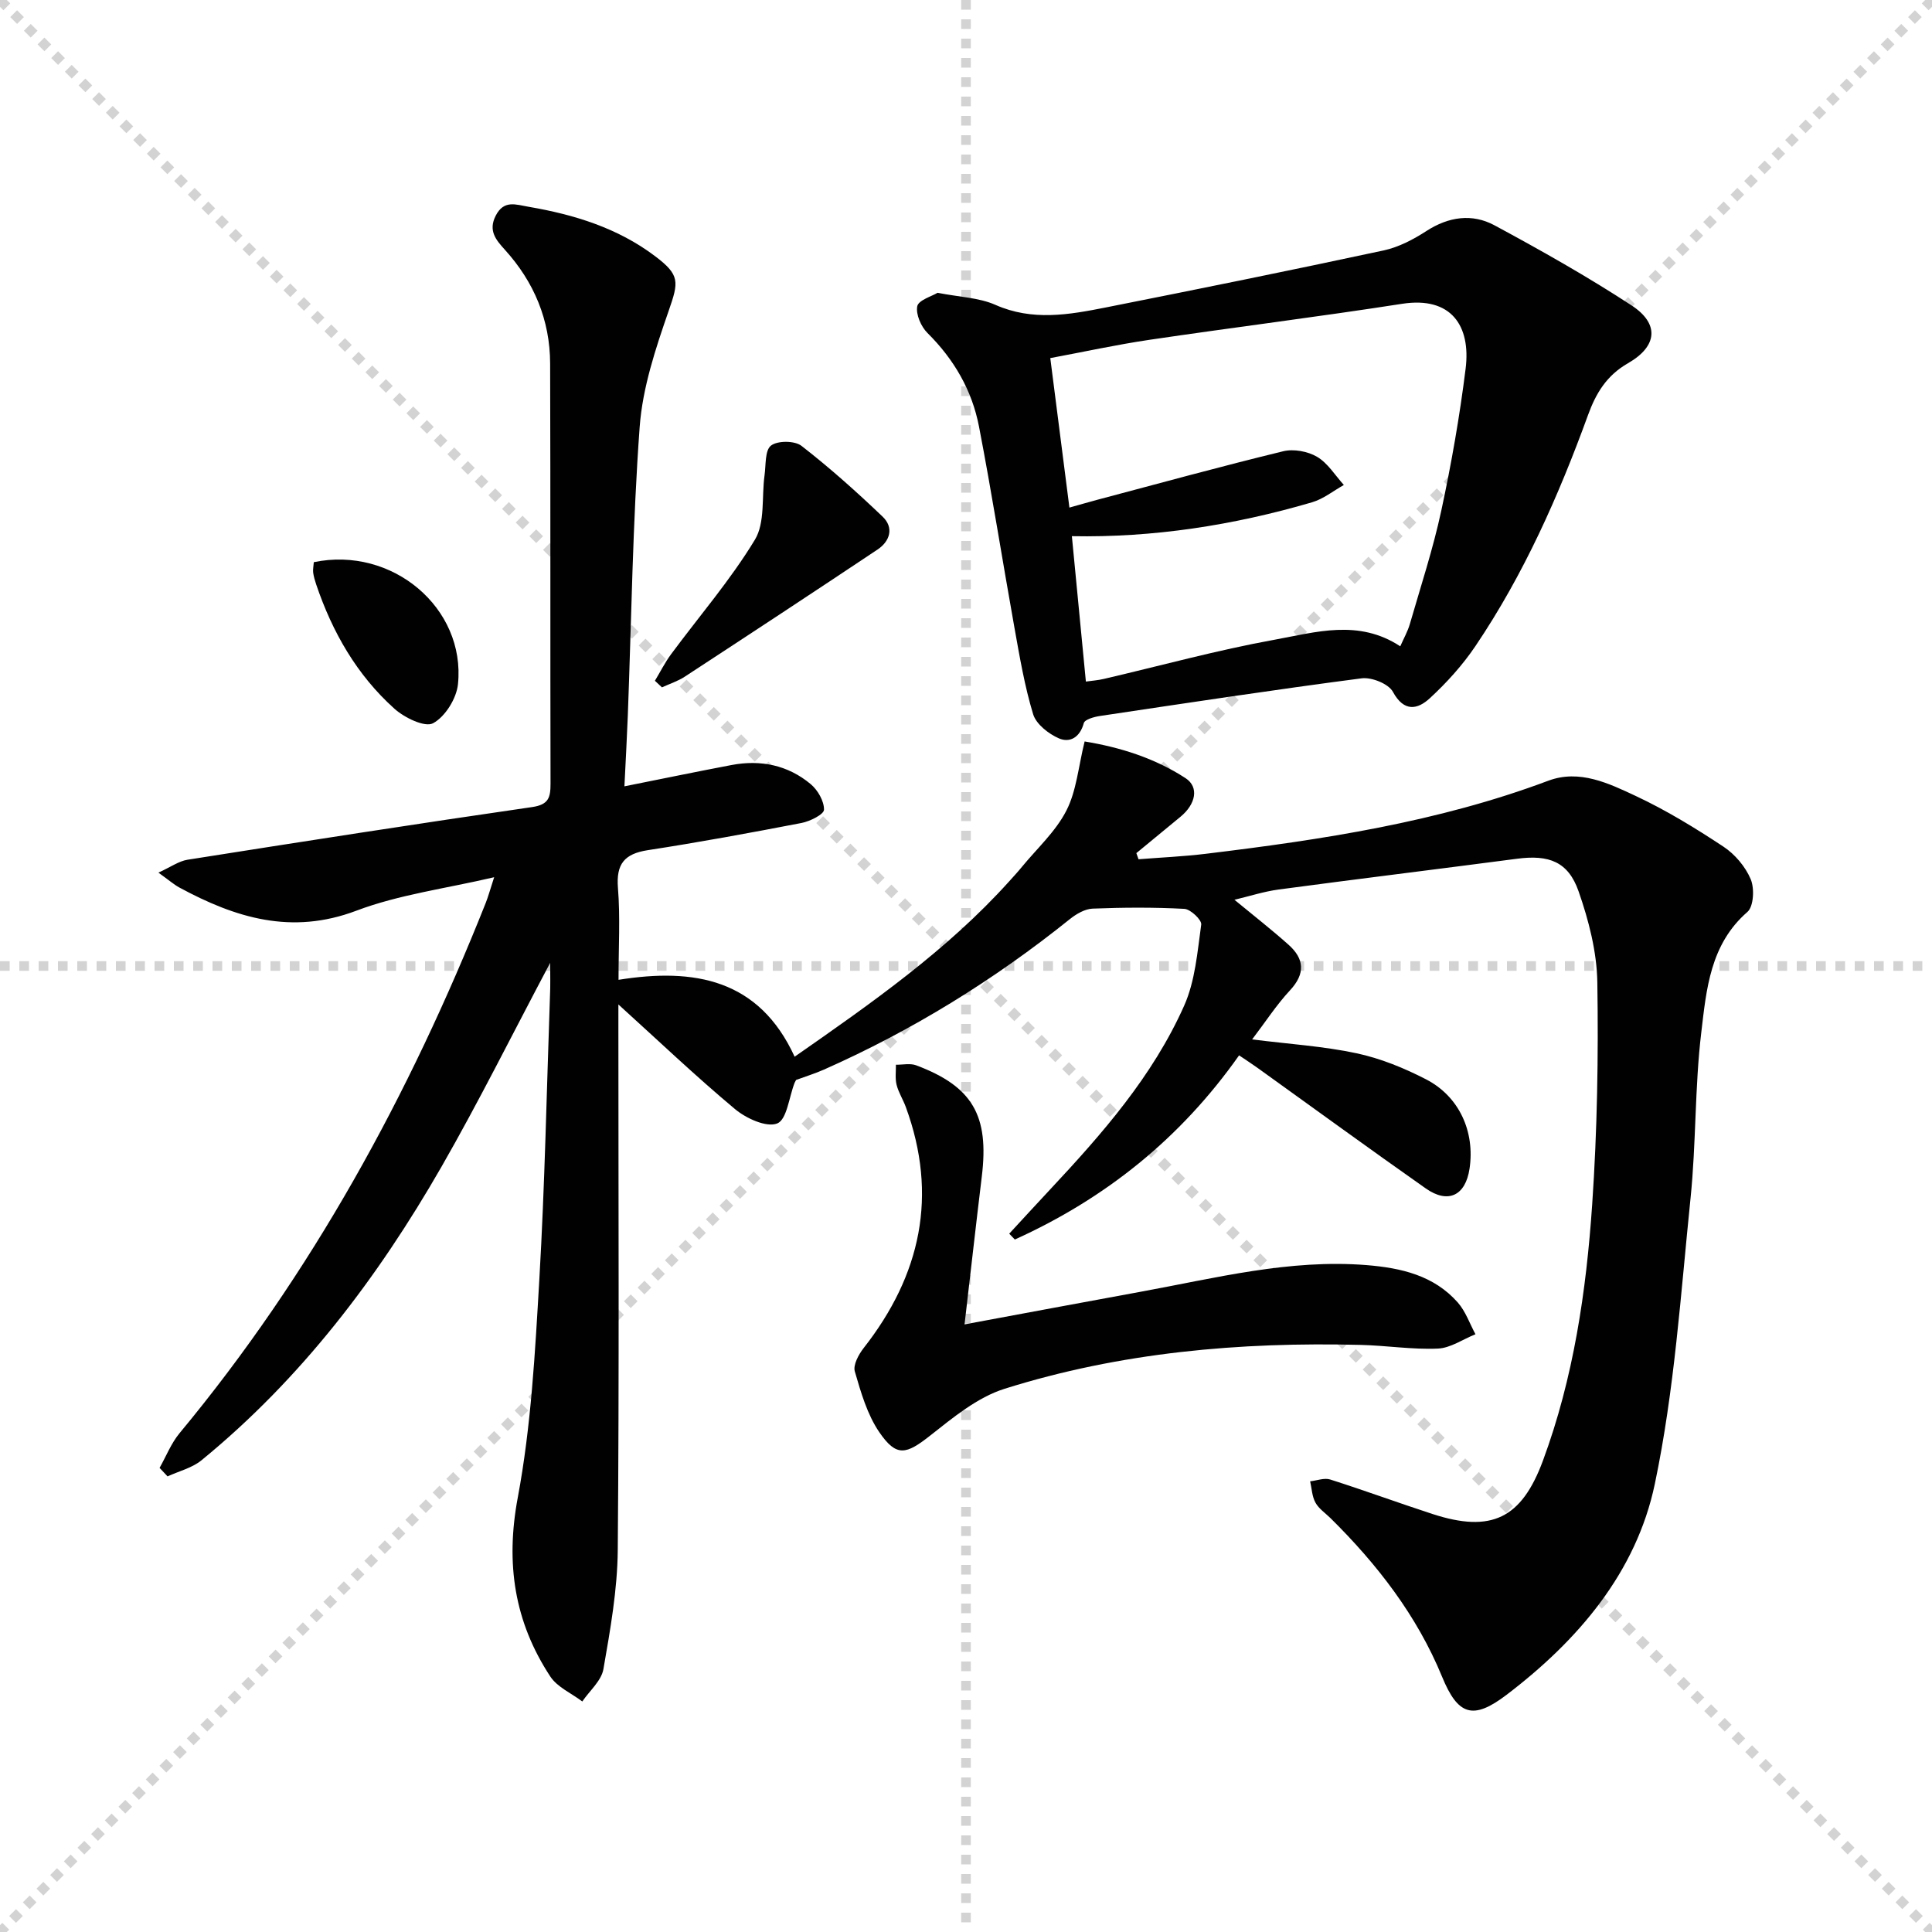 <svg enable-background="new 0 0 400 400" viewBox="0 0 400 400" xmlns="http://www.w3.org/2000/svg"><g stroke="lightgray" stroke-dasharray="1,1" stroke-width="1" transform="scale(2, 2)"><line x1="0" y1="0" x2="200" y2="200"></line><line x1="200" y1="0" x2="0" y2="200"></line><line x1="100" y1="0" x2="100" y2="200"></line><line x1="0" y1="100" x2="200" y2="100"></line></g><g fill="#010101"><path d="m113.91 199.34c-7.83 14.76-14.77 28.75-22.53 42.27-13.18 22.95-29.03 43.85-49.67 60.73-1.94 1.59-4.66 2.24-7.02 3.33-.55-.59-1.1-1.17-1.65-1.76 1.36-2.41 2.39-5.08 4.13-7.18 27.37-32.99 47.6-70.08 63.38-109.75.54-1.36.92-2.79 1.76-5.36-10.07 2.36-19.7 3.59-28.53 6.93-13.43 5.08-25.05 1.47-36.63-4.79-1.14-.62-2.13-1.5-4.35-3.09 2.54-1.16 4.21-2.38 6.02-2.67 23.75-3.75 47.52-7.46 71.32-10.9 3.48-.5 3.84-2 3.84-4.86-.07-28.99.01-57.99-.08-86.98-.03-9.01-3.32-16.88-9.38-23.56-1.85-2.04-3.47-3.95-1.89-7.04 1.7-3.33 4.16-2.3 6.81-1.85 9.44 1.62 18.43 4.37 26.19 10.23 5.2 3.92 4.89 5.33 2.81 11.32-2.7 7.78-5.4 15.88-6 24-1.46 19.9-1.7 39.88-2.46 59.83-.17 4.43-.42 8.85-.7 14.61 8.03-1.6 15.09-3.07 22.18-4.41 6.02-1.14 11.66.01 16.38 3.95 1.47 1.23 2.79 3.52 2.76 5.3-.01.97-2.9 2.41-4.66 2.75-10.58 2.04-21.18 3.99-31.83 5.63-4.84.75-6.57 2.86-6.17 7.83.49 6.09.12 12.26.12 19.01 15.71-2.52 29.09-.14 36.46 15.92 16.08-11.2 31.57-22.06 44.38-36.26.89-.99 1.8-1.97 2.64-3 3.16-3.85 7.02-7.35 9.24-11.69 2.1-4.09 2.48-9.07 3.78-14.32 7.29 1.2 14.49 3.42 20.91 7.61 2.81 1.84 2.12 5.36-1.06 7.98-3.05 2.51-6.09 5.02-9.14 7.53.15.42.3.84.45 1.27 4.64-.37 9.29-.57 13.91-1.13 24.09-2.92 48.03-6.54 70.93-15.13 6.44-2.41 12.52.54 18.15 3.18 6.3 2.95 12.3 6.63 18.11 10.47 2.38 1.57 4.55 4.14 5.65 6.75.8 1.9.61 5.64-.69 6.77-7.73 6.72-8.49 16.06-9.55 24.96-1.36 11.36-1.05 22.91-2.22 34.3-2.03 19.78-3.33 39.79-7.4 59.18-3.84 18.28-15.86 32.36-30.7 43.65-6.97 5.3-10.07 4.22-13.34-3.74-5.21-12.68-13.43-23.29-23.11-32.85-1.07-1.05-2.42-1.95-3.11-3.21-.71-1.28-.76-2.92-1.1-4.41 1.39-.15 2.92-.76 4.14-.38 7.11 2.26 14.11 4.84 21.2 7.15 12.2 3.97 18.43.92 22.86-11.05 6.34-17.14 8.97-35.06 10.2-53.12 1.04-15.26 1.3-30.61 1.06-45.91-.1-6.32-1.78-12.82-3.88-18.84-2.15-6.15-6.15-7.61-12.71-6.75-16.45 2.16-32.91 4.17-49.36 6.37-3.06.41-6.04 1.38-9.18 2.13 3.94 3.25 7.67 6.16 11.19 9.3 3.29 2.93 3.53 5.99.3 9.46-2.79 3-5.04 6.49-7.83 10.15 7.73.97 14.79 1.41 21.63 2.87 4.96 1.06 9.86 3.06 14.39 5.4 6.91 3.57 10.14 10.9 8.99 18.51-.84 5.56-4.43 7.32-9.05 4.08-11.7-8.22-23.25-16.65-34.86-24.98-1.18-.85-2.4-1.63-3.8-2.58-12.17 17.27-27.75 29.67-46.43 38.13-.39-.4-.77-.81-1.16-1.21 2.8-3.03 5.58-6.07 8.4-9.08 10.83-11.58 21.31-23.51 27.82-38.13 2.28-5.12 2.74-11.12 3.53-16.79.13-.96-2.21-3.18-3.49-3.25-6.31-.34-12.66-.3-18.98-.05-1.62.06-3.42 1.12-4.75 2.19-15.65 12.57-32.58 23.03-50.94 31.16-1.8.79-3.69 1.38-5.71 2.12-.03.06-.21.34-.33.63-1.14 2.94-1.59 7.59-3.59 8.38-2.21.88-6.42-1.04-8.73-2.97-8.14-6.8-15.83-14.13-24.15-21.67v4.97c0 35.99.18 71.99-.13 107.98-.07 8.24-1.55 16.51-2.97 24.67-.42 2.41-2.86 4.47-4.37 6.69-2.25-1.7-5.17-2.95-6.63-5.17-7.44-11.33-9.29-23.39-6.73-37.05 2.77-14.8 3.58-30.02 4.46-45.1 1.14-19.6 1.52-39.24 2.21-58.86.1-1.94.04-3.89.04-6.75z"/><path d="m194.11 60.62c4.54.89 8.56.99 11.96 2.49 7.67 3.4 15.24 2.06 22.85.55 19.21-3.81 38.4-7.7 57.54-11.81 3.11-.67 6.16-2.27 8.86-4.02 4.61-2.98 9.48-3.67 14.1-1.18 9.63 5.19 19.2 10.59 28.36 16.57 5.81 3.79 5.42 8.46-.72 11.98-4.44 2.55-6.63 6.21-8.27 10.71-6.09 16.75-13.3 33-23.3 47.83-2.67 3.96-5.96 7.6-9.48 10.84-2.51 2.31-5.32 2.9-7.62-1.34-.91-1.67-4.4-3.07-6.48-2.8-18.1 2.36-36.15 5.1-54.2 7.8-1.2.18-3.12.72-3.32 1.47-.79 2.94-2.87 4.16-5.18 3.15-2.14-.94-4.68-2.93-5.31-4.99-1.77-5.82-2.79-11.89-3.87-17.91-2.49-13.88-4.67-27.81-7.34-41.65-1.44-7.49-5.17-13.92-10.67-19.37-1.33-1.32-2.44-3.87-2.11-5.55.28-1.26 3-2.04 4.2-2.77zm27.81 50.39c.98 10.13 1.92 19.98 2.9 30.1 1.17-.17 2.48-.25 3.73-.55 11.77-2.74 23.45-5.96 35.32-8.11 8.5-1.54 17.39-4.33 26.04 1.36.72-1.64 1.54-3.08 1.99-4.63 2.25-7.79 4.8-15.53 6.5-23.44 2.09-9.71 3.81-19.54 5.04-29.4 1.11-8.9-2.99-15.02-13.15-13.44-17.37 2.7-34.82 4.87-52.21 7.44-6.98 1.03-13.89 2.55-20.63 3.8 1.37 10.7 2.64 20.66 3.96 30.95 2.32-.65 4.05-1.15 5.79-1.62 12.81-3.4 25.59-6.91 38.47-10.04 2.16-.53 5.09.01 7.02 1.15 2.22 1.31 3.73 3.83 5.54 5.83-2.18 1.22-4.23 2.89-6.57 3.58-16.31 4.78-32.95 7.34-49.74 7.02z"/><path d="m199.7 274.2c12.69-2.35 24.55-4.58 36.43-6.75 15.5-2.83 30.86-6.81 46.84-5.52 7.12.58 13.9 2.13 18.85 7.74 1.62 1.84 2.46 4.36 3.66 6.57-2.6 1.04-5.16 2.86-7.8 2.97-5.28.23-10.6-.63-15.92-.76-25.05-.64-49.83 1.54-73.8 9.09-5.61 1.77-10.64 5.95-15.4 9.7-4.95 3.9-6.95 4.48-10.51-.72-2.5-3.66-3.81-8.24-5.07-12.58-.39-1.34.79-3.51 1.83-4.84 11.84-15.1 15.44-31.59 8.73-49.9-.57-1.56-1.51-3.01-1.91-4.6-.33-1.32-.12-2.77-.14-4.16 1.4.02 2.95-.34 4.19.12 11.69 4.39 15.14 10.4 13.59 23.04-1.2 9.86-2.3 19.74-3.57 30.6z"/><path d="m135.59 140.95c1.11-1.84 2.08-3.78 3.34-5.49 5.83-7.88 12.3-15.36 17.36-23.71 2.15-3.55 1.38-8.85 2-13.34.3-2.15.06-5.18 1.34-6.16 1.37-1.05 4.91-1.03 6.31.06 5.86 4.55 11.42 9.52 16.79 14.65 2.38 2.27 1.56 5.08-1.05 6.82-13.26 8.85-26.57 17.6-39.91 26.32-1.44.94-3.14 1.48-4.72 2.21-.48-.46-.97-.91-1.46-1.36z"/><path d="m64.97 116.39c16.24-3.37 31.45 9.49 29.85 25.25-.3 2.97-2.65 6.75-5.16 8.1-1.69.91-5.92-1.14-7.99-3-7.79-6.99-12.88-15.88-16.22-25.78-.26-.78-.5-1.59-.61-2.4-.08-.64.07-1.3.13-2.17z"/></g></svg>